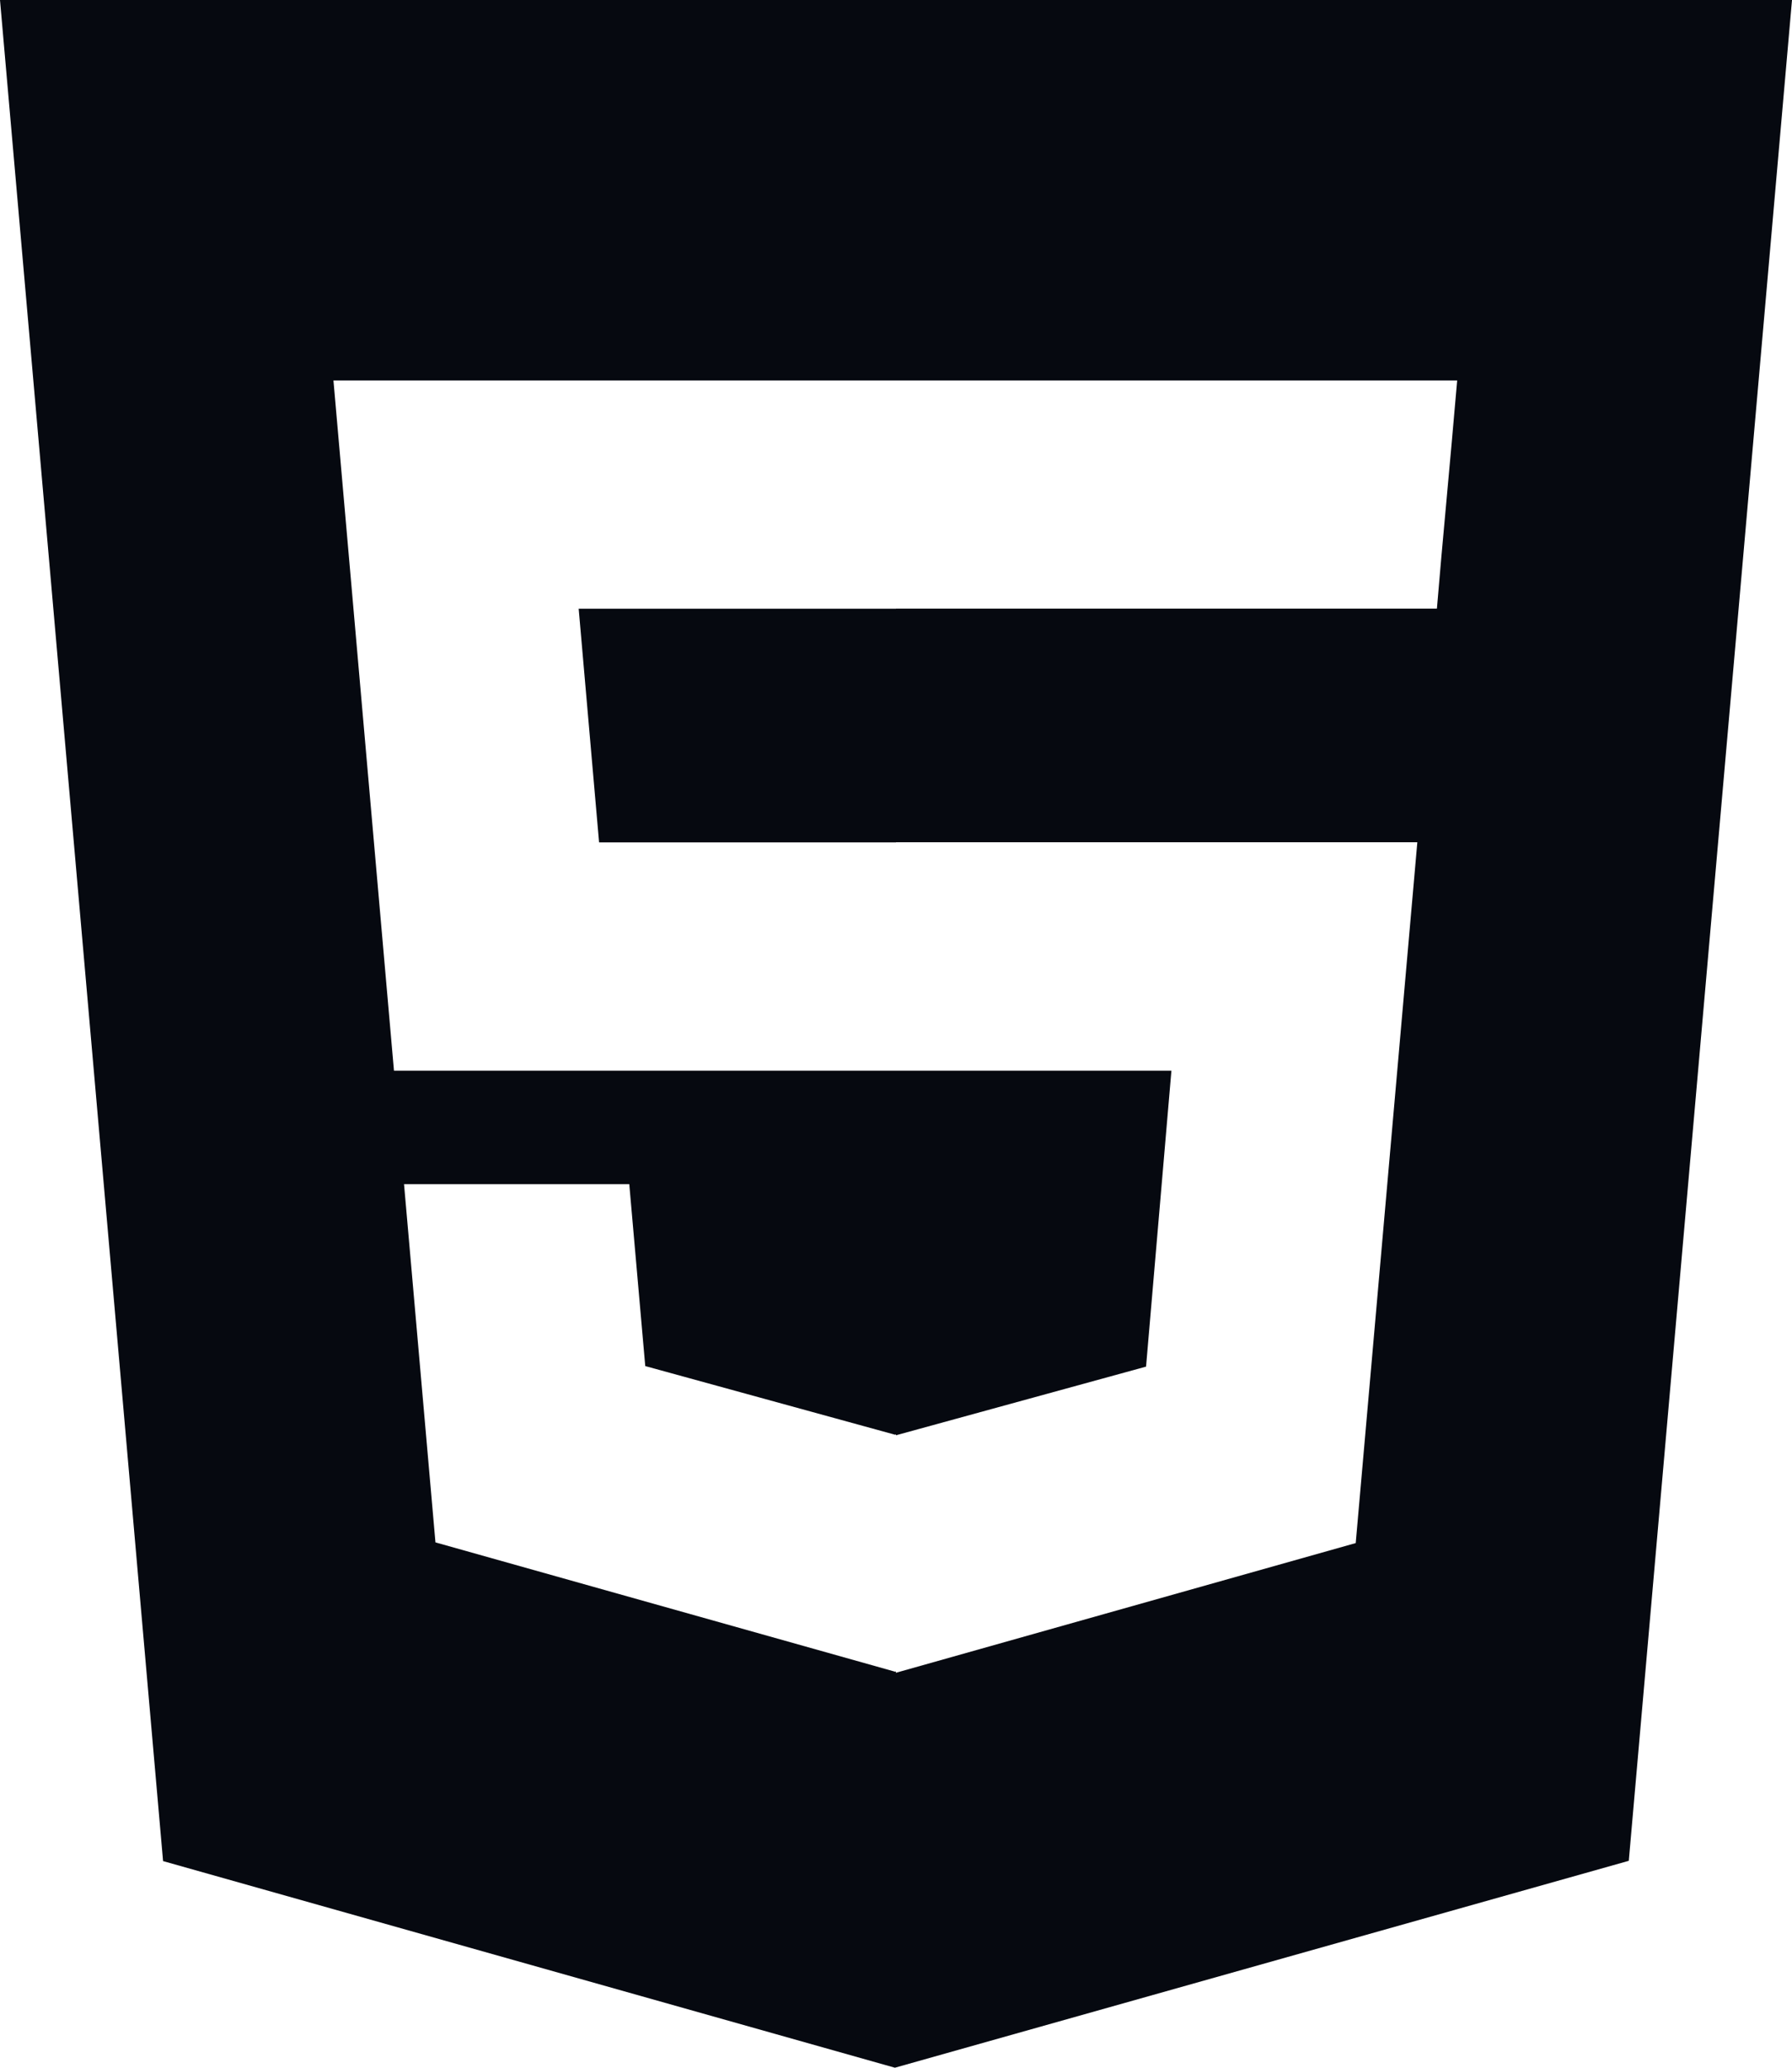 <svg
  width="13"
  height="15"
  viewBox="0 0 13 15"
  fill="none"
  xmlns="http://www.w3.org/2000/svg"
>
  <path
    fill-rule="evenodd"
    clip-rule="evenodd"
    d="M1.183 13.501L0 0H13L11.816 13.499L6.492 15L1.183 13.501ZM6.493 2.76H2.419L2.858 7.767L6.494 7.767L6.5 7.767L8.498 7.767L8.314 9.914L6.5 10.412V10.406L6.493 10.408L4.681 9.91L4.565 8.59H2.931L3.159 11.189L6.493 12.127L6.499 12.125V12.135L9.835 11.194L10.282 6.11H6.5L6.5 6.111H4.346L4.198 4.416H6.5V4.415H10.424L10.456 4.043L10.532 3.204L10.571 2.76H6.5H6.494H6.493Z"
    fill="#060910"
  />
</svg>